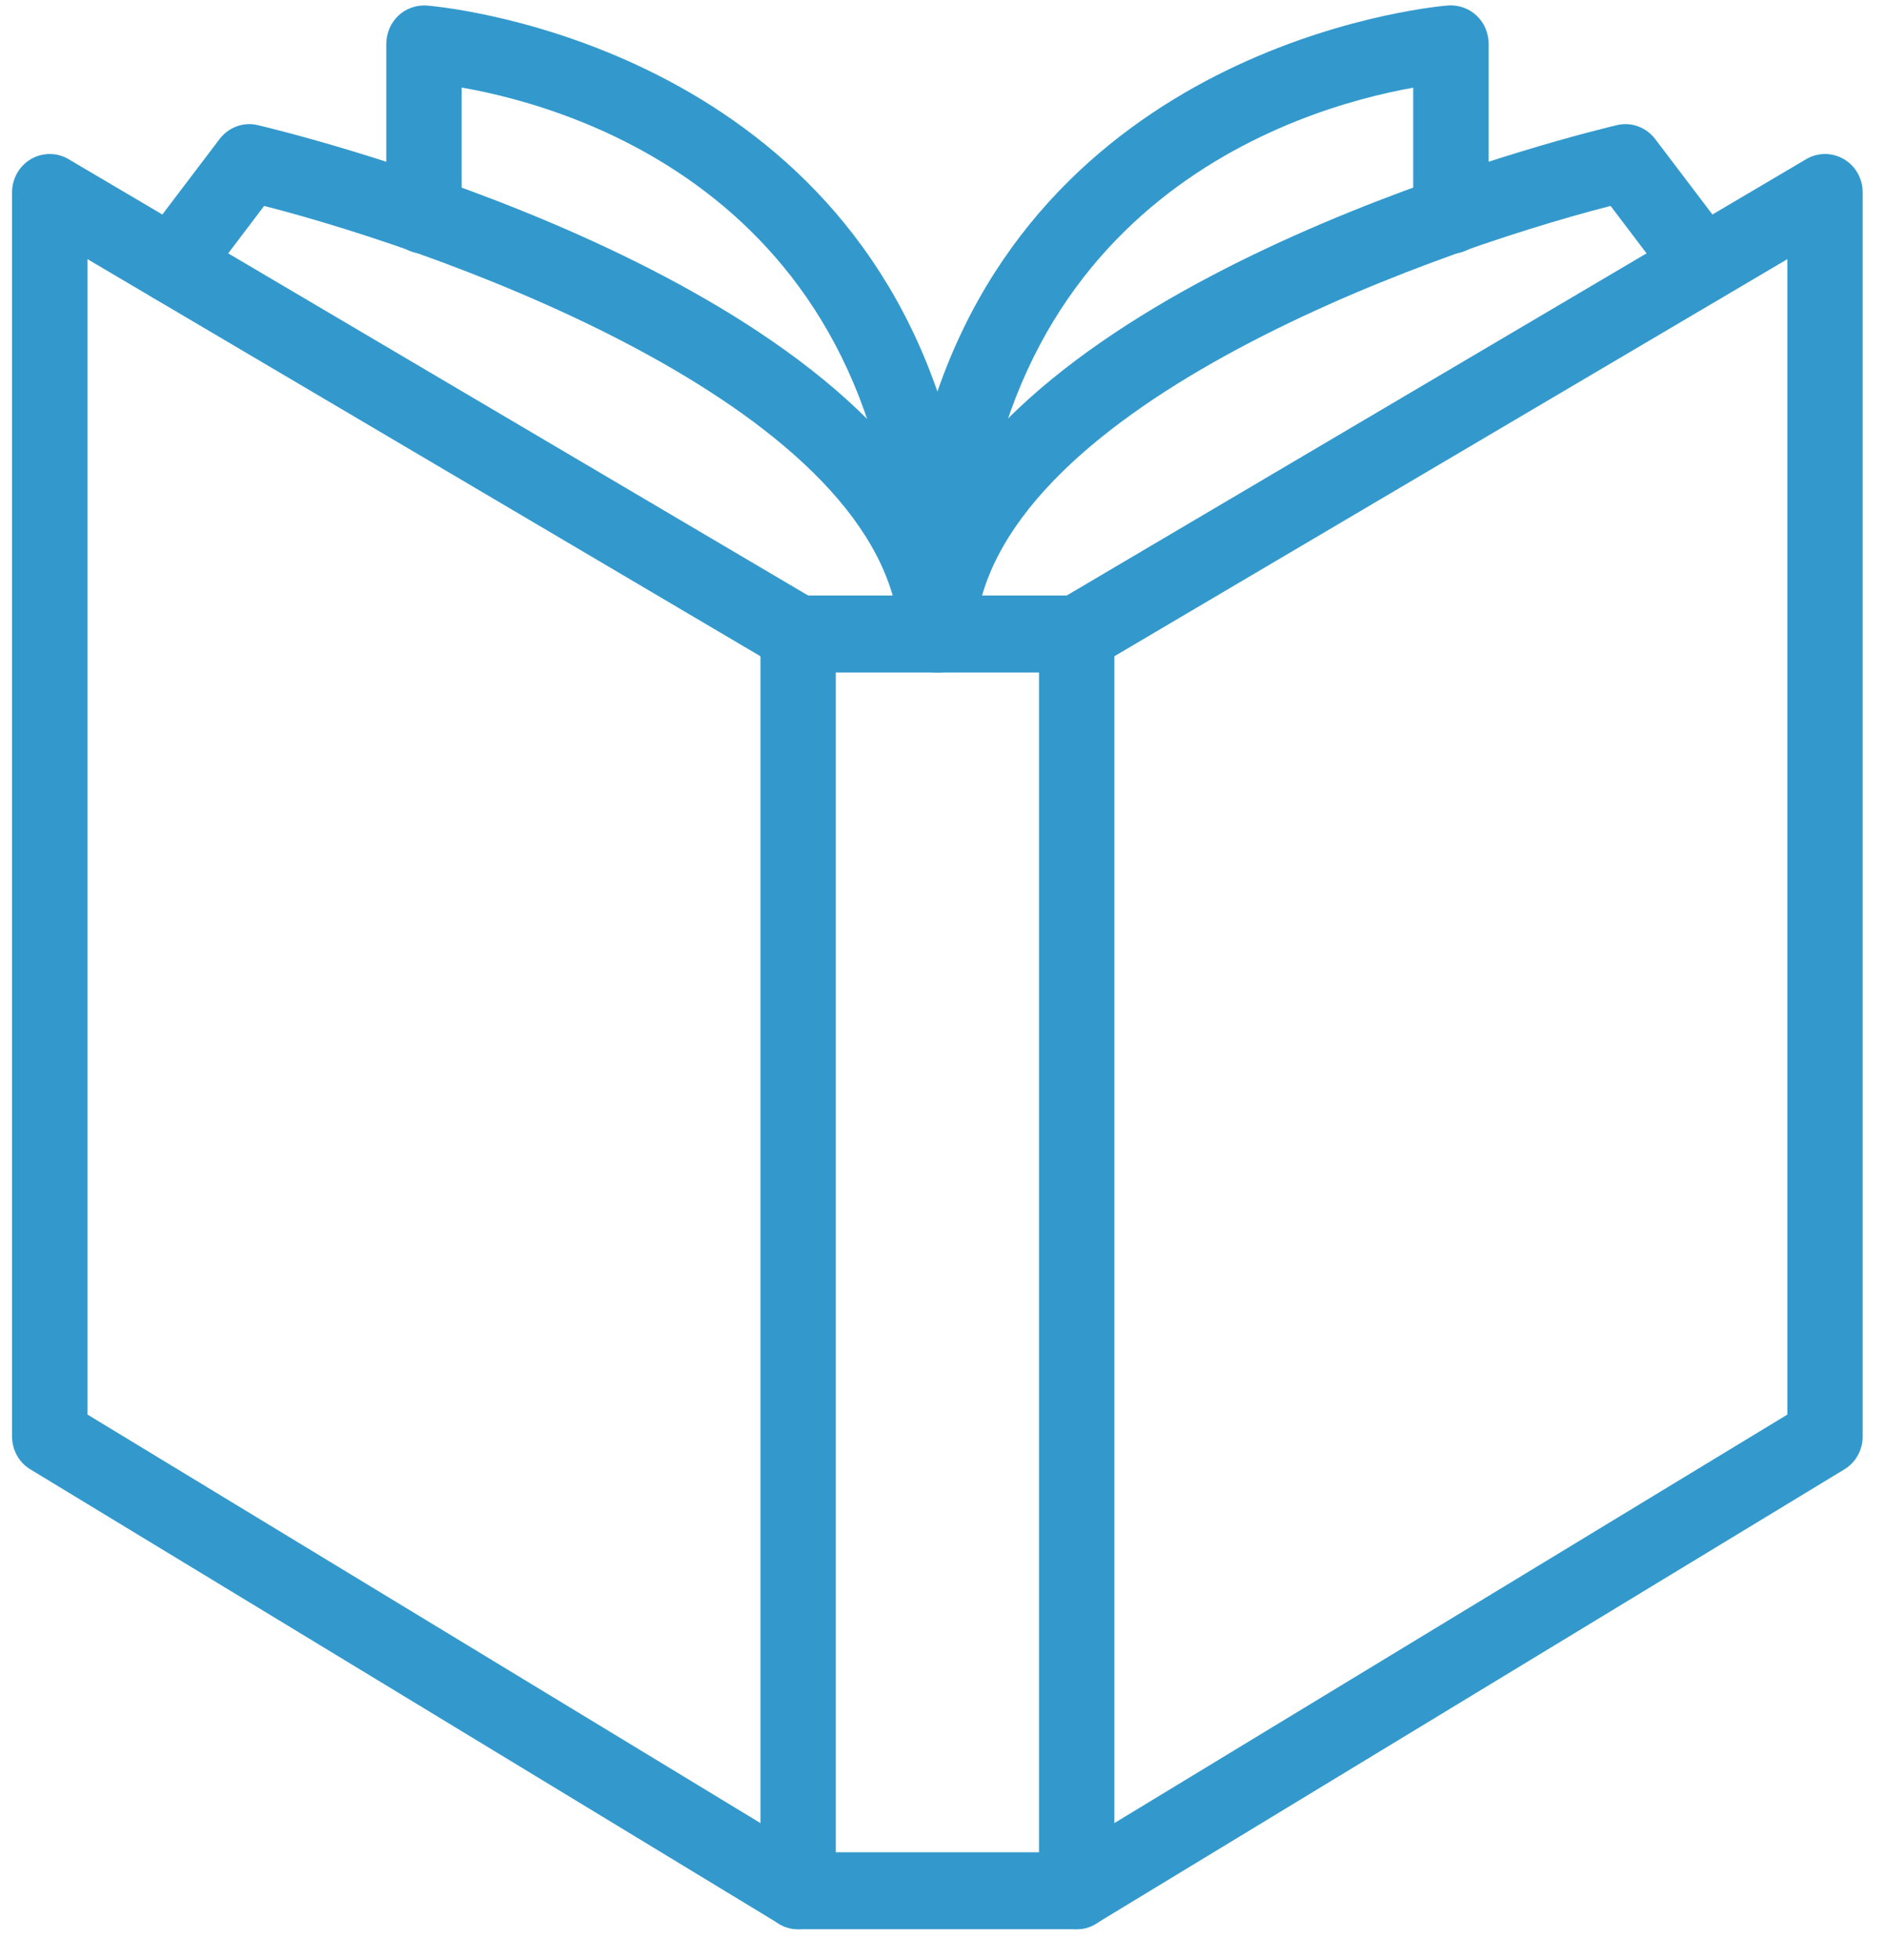 <svg xmlns="http://www.w3.org/2000/svg" width="52" height="54" viewBox="0 0 52 54" fill="none"><g clip-path="url(#clip0_383_1710)"><path d="M29.67 53.149H21.995C21.421 53.149 20.956 52.674 20.956 52.089V17.467C20.956 16.881 21.421 16.406 21.995 16.406H29.67C30.244 16.406 30.709 16.881 30.709 17.467V52.089C30.709 52.674 30.244 53.149 29.67 53.149ZM23.032 51.029H28.632V18.527H23.032V51.029Z" fill="#3399CC"></path><path d="M21.993 53.149C21.814 53.149 21.63 53.102 21.465 52.999L0.84 40.482C0.524 40.293 0.332 39.947 0.332 39.572V5.302C0.332 4.923 0.53 4.572 0.85 4.385C1.173 4.195 1.569 4.195 1.889 4.385L22.514 16.55C23.01 16.842 23.181 17.49 22.893 17.998C22.605 18.502 21.969 18.679 21.475 18.386L2.41 7.139V38.97L22.526 51.178C23.018 51.476 23.181 52.129 22.887 52.633C22.693 52.966 22.348 53.149 21.993 53.149Z" fill="#3399CC"></path><path d="M29.671 53.149C29.318 53.149 28.971 52.966 28.777 52.633C28.483 52.131 28.646 51.478 29.138 51.178L49.255 38.97V7.139L30.189 18.386C29.694 18.679 29.059 18.504 28.771 17.998C28.483 17.492 28.655 16.844 29.151 16.55L49.773 4.385C50.093 4.195 50.489 4.195 50.812 4.385C51.134 4.572 51.33 4.923 51.33 5.302V39.572C51.33 39.947 51.138 40.293 50.822 40.482L30.198 52.999C30.032 53.102 29.849 53.149 29.669 53.149H29.671Z" fill="#3399CC"></path><path d="M25.832 18.527C25.284 18.527 24.83 18.09 24.796 17.531C24.428 11.35 12.59 7.037 7.279 5.673L5.563 7.937C5.214 8.406 4.563 8.487 4.106 8.127C3.653 7.768 3.569 7.102 3.92 6.639L6.049 3.833C6.298 3.506 6.708 3.352 7.102 3.447C7.786 3.608 21.839 6.985 25.83 14.021C29.824 6.985 43.877 3.608 44.561 3.447C44.953 3.352 45.365 3.506 45.614 3.833L47.743 6.639C48.094 7.102 48.01 7.768 47.557 8.127C47.104 8.485 46.451 8.402 46.1 7.937L44.383 5.673C39.073 7.037 27.237 11.35 26.867 17.531C26.834 18.09 26.379 18.527 25.83 18.527H25.832Z" fill="#3399CC"></path><path d="M25.832 18.527C25.259 18.527 24.794 18.052 24.794 17.467C24.794 5.591 15.91 2.968 12.722 2.412V5.931C12.722 6.516 12.257 6.991 11.683 6.991C11.11 6.991 10.645 6.516 10.645 5.931V1.21C10.645 0.916 10.763 0.637 10.973 0.435C11.181 0.237 11.467 0.135 11.751 0.152C11.877 0.16 22.438 0.989 25.832 10.787C29.226 0.989 39.789 0.16 39.916 0.149C40.21 0.135 40.483 0.235 40.694 0.433C40.904 0.633 41.022 0.912 41.022 1.208V5.931C41.022 6.516 40.557 6.991 39.983 6.991C39.41 6.991 38.944 6.516 38.944 5.931V2.416C35.753 2.983 26.871 5.633 26.871 17.467C26.871 18.052 26.406 18.527 25.832 18.527Z" fill="#3399CC"></path></g><defs><clipPath id="clip0_383_1710"><rect width="51" height="53" fill="white" transform="translate(0.332 0.149)"></rect></clipPath></defs></svg>